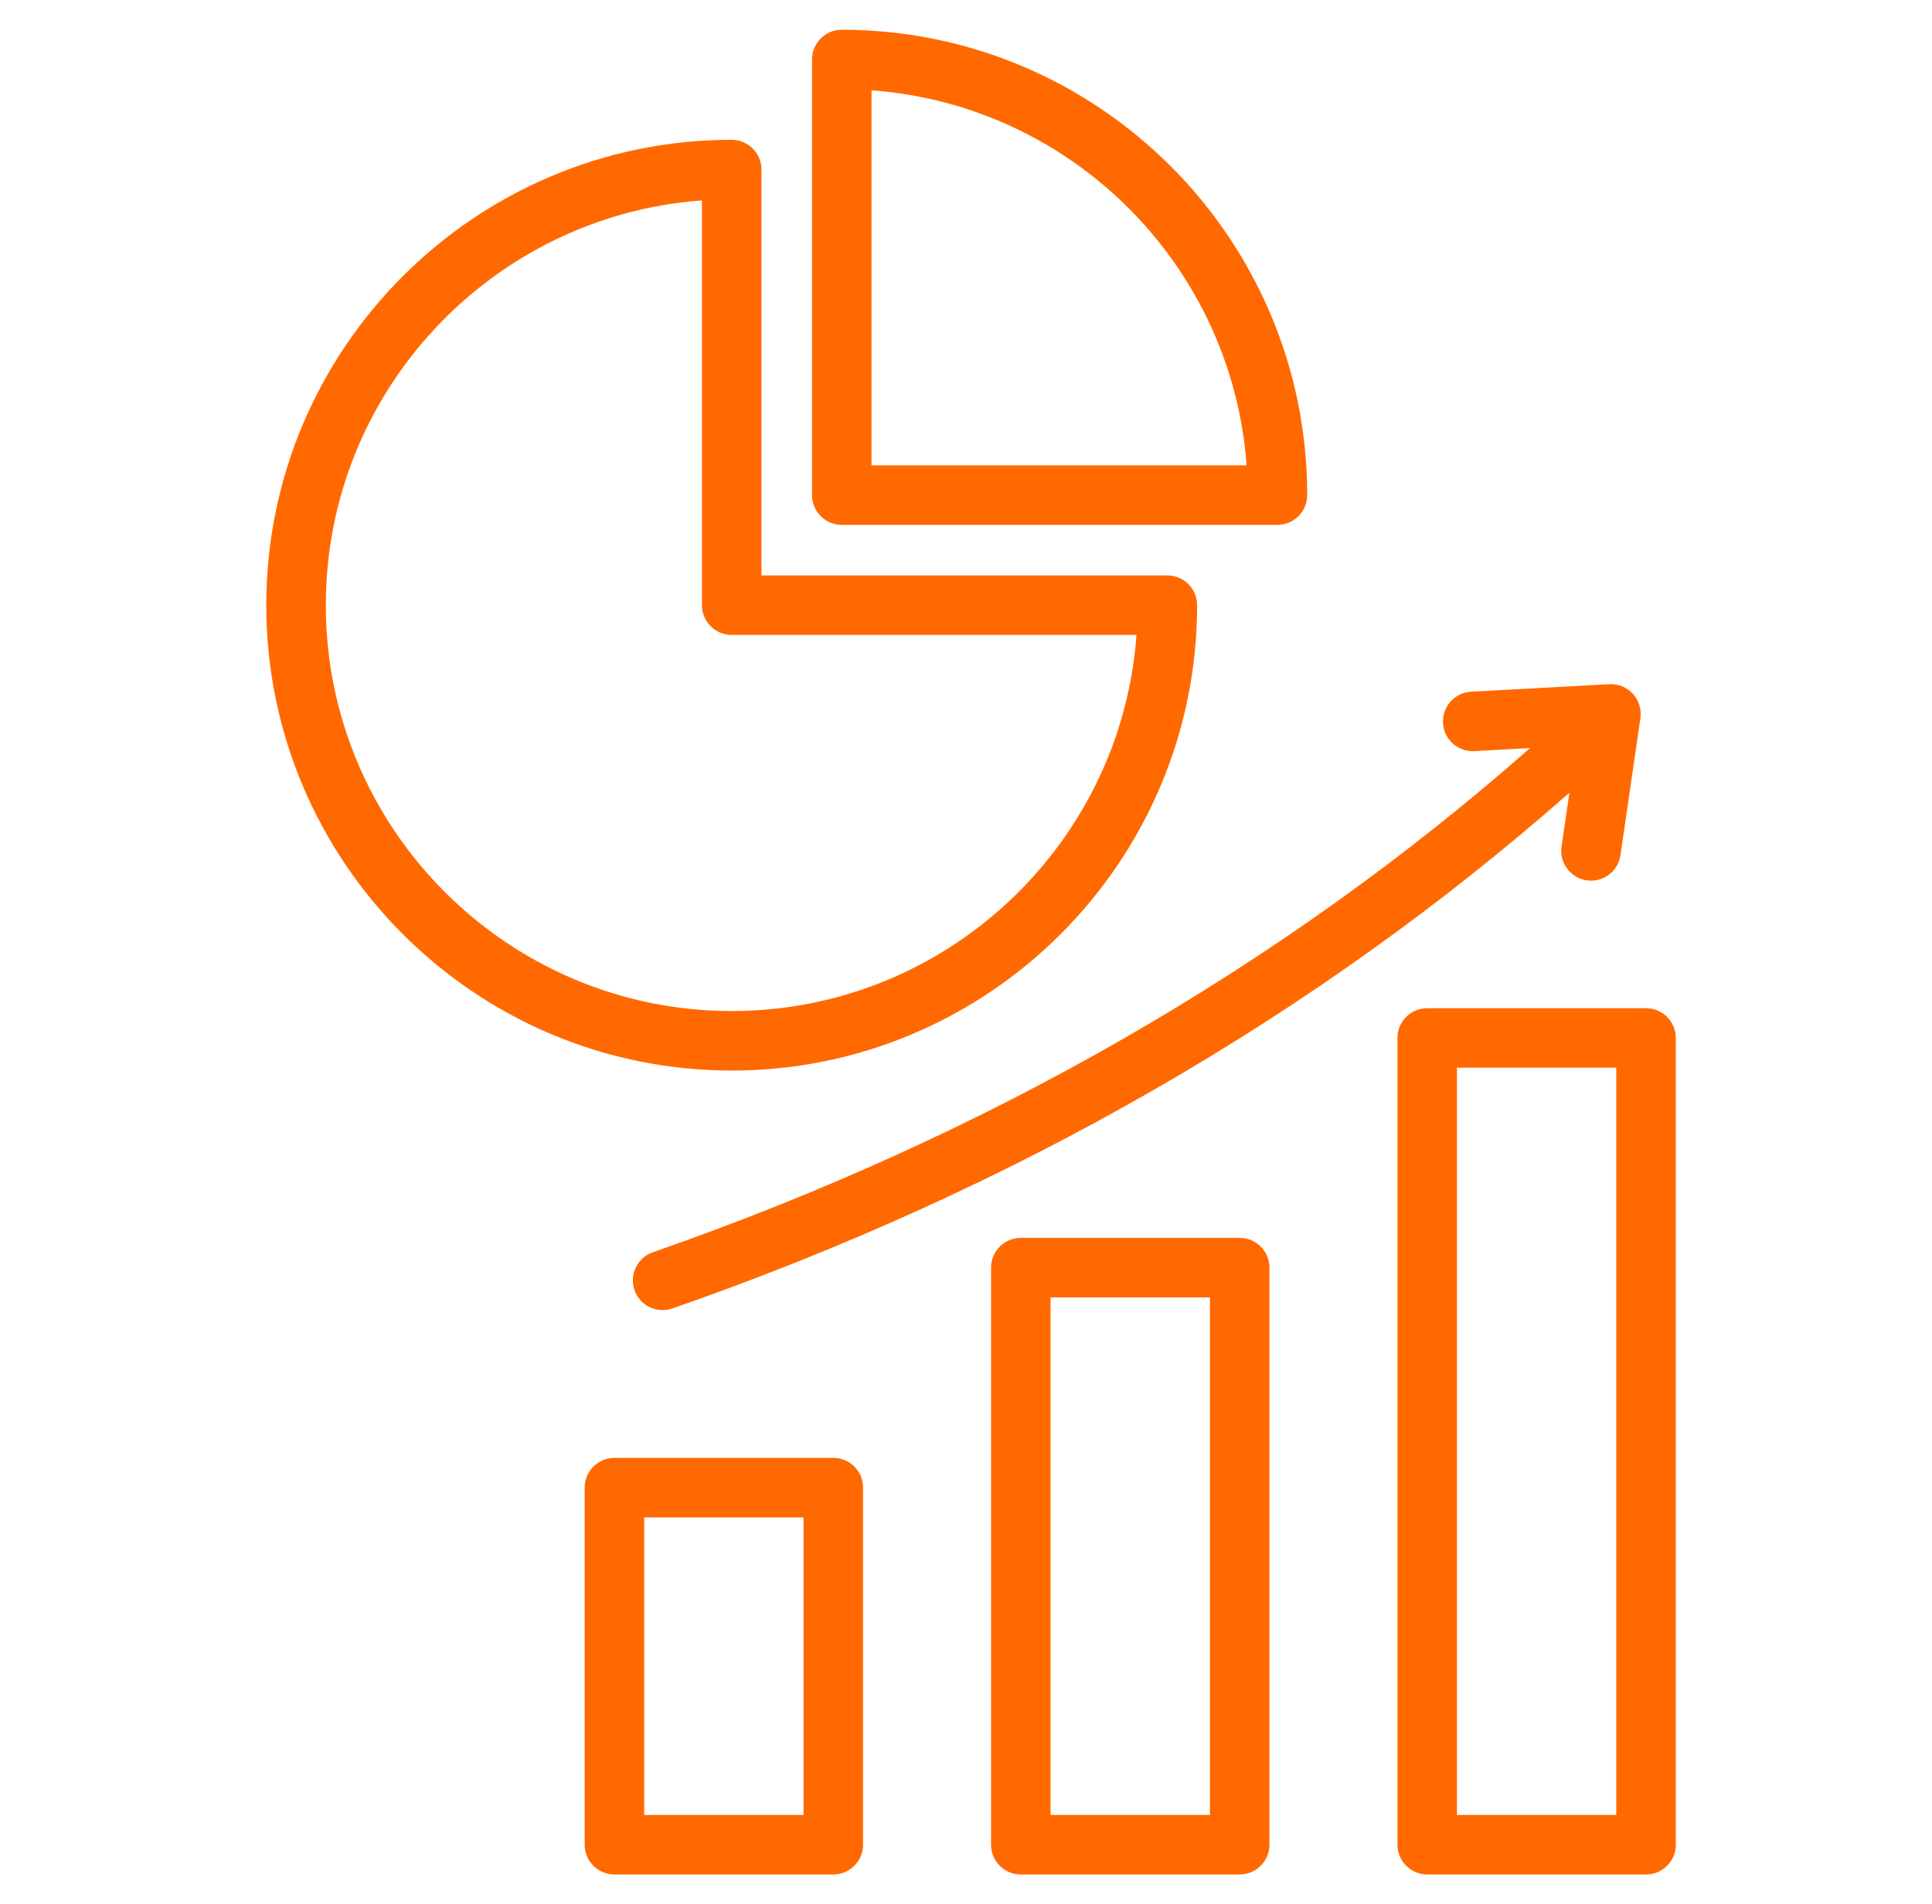 <svg width="70" height="69" viewBox="0 0 70 69" fill="none" xmlns="http://www.w3.org/2000/svg">
<path d="M59.639 36.533H51.71C51.115 36.533 50.632 37.016 50.632 37.611V66.844C50.632 67.439 51.115 67.922 51.71 67.922H59.639C60.235 67.922 60.718 67.439 60.718 66.844V37.611C60.718 37.016 60.235 36.533 59.639 36.533ZM58.561 65.766H52.788V38.689H58.561V65.766ZM44.916 44.855H36.986C36.391 44.855 35.908 45.338 35.908 45.934V66.844C35.908 67.439 36.391 67.922 36.986 67.922H44.916C45.511 67.922 45.994 67.439 45.994 66.844V45.934C45.994 45.338 45.511 44.855 44.916 44.855ZM43.838 65.766H38.064V47.012H43.838V65.766ZM30.192 52.826H22.262C21.667 52.826 21.184 53.308 21.184 53.904V66.844C21.184 67.439 21.667 67.922 22.262 67.922H30.192C30.787 67.922 31.27 67.439 31.27 66.844V53.904C31.27 53.308 30.787 52.826 30.192 52.826ZM29.114 65.766H23.34V54.982H29.114V65.766ZM52.283 26.199C52.251 25.604 52.706 25.096 53.301 25.064L58.31 24.792C58.633 24.774 58.946 24.903 59.164 25.142C59.382 25.38 59.481 25.704 59.435 26.024L58.712 30.988C58.634 31.524 58.173 31.911 57.647 31.911C57.595 31.911 57.543 31.907 57.49 31.899C56.901 31.814 56.493 31.266 56.578 30.677L56.863 28.724C47.69 36.809 36.768 43.092 24.363 47.412C24.246 47.453 24.126 47.472 24.008 47.472C23.562 47.472 23.145 47.194 22.99 46.749C22.794 46.187 23.091 45.572 23.654 45.376C35.792 41.149 46.474 35.006 55.436 27.107L53.418 27.217C52.823 27.249 52.315 26.794 52.283 26.199ZM43.374 21.929C43.374 21.334 42.891 20.851 42.296 20.851H27.589V6.144C27.589 5.549 27.107 5.066 26.511 5.066C17.213 5.066 9.648 12.631 9.648 21.929C9.648 31.227 17.213 38.792 26.511 38.792C35.809 38.792 43.374 31.227 43.374 21.929ZM11.805 21.929C11.805 14.183 17.826 7.816 25.433 7.262V21.929C25.433 22.524 25.916 23.007 26.511 23.007H41.178C40.625 30.615 34.258 36.635 26.511 36.635C18.402 36.635 11.805 30.038 11.805 21.929ZM30.499 19.019H46.284C46.879 19.019 47.362 18.536 47.362 17.941C47.362 8.643 39.797 1.078 30.499 1.078C29.904 1.078 29.421 1.561 29.421 2.156V17.941C29.421 18.536 29.904 19.019 30.499 19.019ZM31.577 3.273C38.83 3.801 44.639 9.61 45.167 16.863H31.577V3.273Z" fill="#FF6900"/>
</svg>
